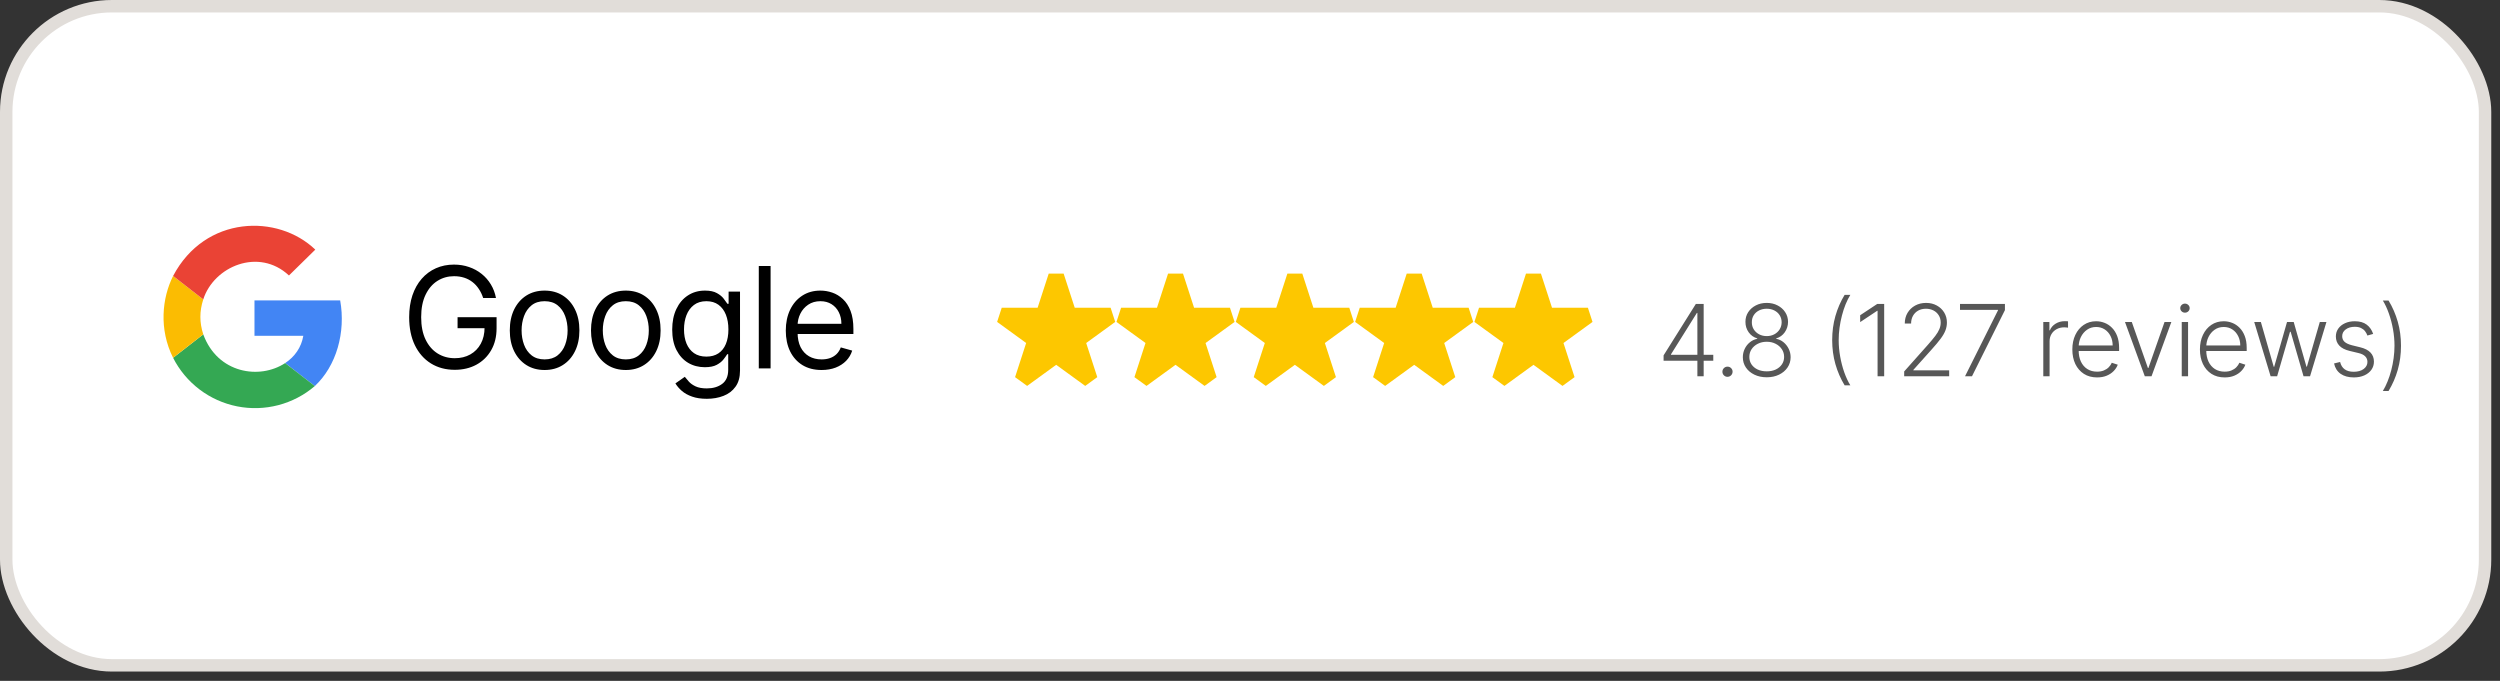 <svg width="246" height="67" viewBox="0 0 246 67" fill="none" xmlns="http://www.w3.org/2000/svg">
<rect x="0" y="0" width="246" height="67" fill="#333333" stroke="none"/>
<rect x="0.612" y="0.612" width="243.917" height="64.858" rx="10.402" fill="white"/>
<rect x="0.612" y="0.612" width="243.917" height="64.858" rx="10.402" stroke="#E1DDD9" stroke-width="1.224"/>
<g clip-path="url(#clip0_2103_49)">
<path d="M33.295 19.145H16.411C14.413 19.145 12.793 20.765 12.793 22.763V39.647C12.793 41.645 14.413 43.265 16.411 43.265H33.295C35.293 43.265 36.913 41.645 36.913 39.647V22.763C36.913 20.765 35.293 19.145 33.295 19.145Z" fill="white"/>
<path d="M30.977 37.989C33.097 36.01 34.039 32.712 33.473 29.556H25.041V33.042H29.846C29.658 34.173 28.998 35.115 28.056 35.727L30.977 37.989Z" fill="#4285F4"/>
<path d="M17.033 35.209C17.653 36.43 18.542 37.494 19.633 38.322C20.723 39.149 21.988 39.718 23.33 39.985C24.673 40.253 26.059 40.212 27.383 39.867C28.708 39.521 29.937 38.879 30.977 37.989L28.057 35.727C25.56 37.376 21.414 36.764 20.001 32.901L17.033 35.209Z" fill="#34A853"/>
<path d="M20 32.901C19.623 31.723 19.623 30.64 20 29.462L17.032 27.154C15.949 29.321 15.619 32.383 17.032 35.209L20 32.901Z" fill="#FBBC02"/>
<path d="M20.001 29.462C21.037 26.212 25.466 24.327 28.433 27.107L31.024 24.563C27.35 21.03 20.189 21.171 17.033 27.154L20.001 29.462Z" fill="#EA4335"/>
</g>
<path d="M47.544 29.323C47.436 28.992 47.293 28.695 47.116 28.432C46.942 28.167 46.734 27.94 46.491 27.753C46.252 27.566 45.98 27.424 45.675 27.325C45.37 27.227 45.035 27.178 44.671 27.178C44.074 27.178 43.531 27.332 43.042 27.64C42.553 27.949 42.165 28.403 41.876 29.003C41.587 29.603 41.443 30.34 41.443 31.212C41.443 32.085 41.589 32.821 41.881 33.422C42.173 34.022 42.568 34.476 43.067 34.785C43.565 35.093 44.126 35.247 44.749 35.247C45.327 35.247 45.835 35.124 46.275 34.878C46.718 34.629 47.062 34.278 47.308 33.825C47.557 33.369 47.682 32.833 47.682 32.216L48.056 32.295H45.025V31.212H48.863V32.295C48.863 33.125 48.686 33.846 48.332 34.46C47.981 35.073 47.495 35.549 46.875 35.887C46.258 36.221 45.55 36.389 44.749 36.389C43.857 36.389 43.073 36.179 42.398 35.759C41.725 35.339 41.2 34.742 40.823 33.968C40.449 33.194 40.262 32.275 40.262 31.212C40.262 30.415 40.369 29.699 40.582 29.062C40.798 28.423 41.104 27.878 41.497 27.429C41.891 26.979 42.357 26.635 42.895 26.395C43.432 26.156 44.025 26.036 44.671 26.036C45.202 26.036 45.697 26.116 46.157 26.277C46.619 26.435 47.031 26.659 47.392 26.951C47.756 27.24 48.059 27.586 48.302 27.99C48.545 28.39 48.712 28.834 48.804 29.323H47.544ZM53.589 36.408C52.906 36.408 52.308 36.246 51.793 35.921C51.281 35.596 50.881 35.142 50.592 34.558C50.307 33.974 50.164 33.292 50.164 32.511C50.164 31.724 50.307 31.037 50.592 30.45C50.881 29.863 51.281 29.407 51.793 29.082C52.308 28.757 52.906 28.595 53.589 28.595C54.271 28.595 54.868 28.757 55.38 29.082C55.895 29.407 56.295 29.863 56.58 30.45C56.869 31.037 57.013 31.724 57.013 32.511C57.013 33.292 56.869 33.974 56.58 34.558C56.295 35.142 55.895 35.596 55.38 35.921C54.868 36.246 54.271 36.408 53.589 36.408ZM53.589 35.365C54.107 35.365 54.533 35.232 54.868 34.967C55.203 34.701 55.45 34.352 55.611 33.919C55.772 33.486 55.852 33.017 55.852 32.511C55.852 32.006 55.772 31.535 55.611 31.099C55.45 30.663 55.203 30.31 54.868 30.041C54.533 29.772 54.107 29.638 53.589 29.638C53.07 29.638 52.644 29.772 52.309 30.041C51.975 30.31 51.727 30.663 51.566 31.099C51.406 31.535 51.325 32.006 51.325 32.511C51.325 33.017 51.406 33.486 51.566 33.919C51.727 34.352 51.975 34.701 52.309 34.967C52.644 35.232 53.07 35.365 53.589 35.365ZM61.579 36.408C60.897 36.408 60.298 36.246 59.783 35.921C59.271 35.596 58.871 35.142 58.583 34.558C58.297 33.974 58.154 33.292 58.154 32.511C58.154 31.724 58.297 31.037 58.583 30.45C58.871 29.863 59.271 29.407 59.783 29.082C60.298 28.757 60.897 28.595 61.579 28.595C62.261 28.595 62.858 28.757 63.37 29.082C63.885 29.407 64.285 29.863 64.571 30.45C64.859 31.037 65.004 31.724 65.004 32.511C65.004 33.292 64.859 33.974 64.571 34.558C64.285 35.142 63.885 35.596 63.37 35.921C62.858 36.246 62.261 36.408 61.579 36.408ZM61.579 35.365C62.097 35.365 62.524 35.232 62.858 34.967C63.193 34.701 63.441 34.352 63.601 33.919C63.762 33.486 63.842 33.017 63.842 32.511C63.842 32.006 63.762 31.535 63.601 31.099C63.441 30.663 63.193 30.31 62.858 30.041C62.524 29.772 62.097 29.638 61.579 29.638C61.061 29.638 60.634 29.772 60.3 30.041C59.965 30.31 59.717 30.663 59.557 31.099C59.396 31.535 59.316 32.006 59.316 32.511C59.316 33.017 59.396 33.486 59.557 33.919C59.717 34.352 59.965 34.701 60.3 34.967C60.634 35.232 61.061 35.365 61.579 35.365ZM69.55 39.242C68.989 39.242 68.507 39.17 68.103 39.026C67.7 38.885 67.363 38.698 67.094 38.465C66.829 38.235 66.617 37.989 66.46 37.727L67.385 37.078C67.49 37.215 67.623 37.373 67.783 37.55C67.944 37.73 68.164 37.886 68.442 38.017C68.725 38.152 69.094 38.219 69.55 38.219C70.16 38.219 70.663 38.071 71.06 37.776C71.457 37.481 71.656 37.018 71.656 36.389V34.853H71.557C71.472 34.991 71.35 35.162 71.193 35.365C71.039 35.565 70.816 35.744 70.524 35.901C70.235 36.056 69.845 36.133 69.353 36.133C68.743 36.133 68.195 35.988 67.709 35.7C67.227 35.411 66.845 34.991 66.563 34.44C66.284 33.889 66.145 33.22 66.145 32.433C66.145 31.659 66.281 30.984 66.553 30.41C66.825 29.833 67.204 29.387 67.69 29.072C68.175 28.754 68.736 28.595 69.373 28.595C69.865 28.595 70.255 28.677 70.543 28.841C70.835 29.002 71.058 29.185 71.213 29.392C71.37 29.595 71.492 29.762 71.577 29.894H71.695V28.693H72.817V36.467C72.817 37.117 72.669 37.645 72.374 38.052C72.082 38.462 71.688 38.762 71.193 38.952C70.701 39.146 70.153 39.242 69.55 39.242ZM69.51 35.09C69.976 35.09 70.37 34.983 70.691 34.77C71.013 34.557 71.257 34.25 71.424 33.85C71.592 33.45 71.675 32.971 71.675 32.413C71.675 31.868 71.593 31.388 71.429 30.971C71.265 30.555 71.022 30.228 70.701 29.992C70.379 29.756 69.983 29.638 69.51 29.638C69.018 29.638 68.608 29.762 68.28 30.012C67.955 30.261 67.711 30.596 67.547 31.016C67.386 31.436 67.306 31.901 67.306 32.413C67.306 32.938 67.388 33.402 67.552 33.805C67.719 34.206 67.965 34.52 68.29 34.75C68.618 34.977 69.025 35.09 69.51 35.09ZM75.826 26.174V36.251H74.665V26.174H75.826ZM80.845 36.408C80.117 36.408 79.489 36.248 78.96 35.926C78.436 35.601 78.03 35.149 77.745 34.568C77.463 33.984 77.322 33.305 77.322 32.531C77.322 31.757 77.463 31.075 77.745 30.484C78.03 29.89 78.427 29.428 78.936 29.097C79.448 28.762 80.044 28.595 80.727 28.595C81.12 28.595 81.509 28.66 81.893 28.792C82.277 28.923 82.626 29.136 82.941 29.431C83.256 29.723 83.507 30.11 83.694 30.592C83.881 31.075 83.974 31.668 83.974 32.374V32.866H78.148V31.862H82.793C82.793 31.436 82.708 31.055 82.537 30.72C82.37 30.386 82.131 30.122 81.819 29.928C81.511 29.735 81.147 29.638 80.727 29.638C80.264 29.638 79.864 29.753 79.526 29.982C79.192 30.209 78.934 30.504 78.754 30.868C78.573 31.232 78.483 31.622 78.483 32.039V32.708C78.483 33.279 78.582 33.763 78.778 34.16C78.978 34.553 79.256 34.853 79.61 35.06C79.964 35.264 80.376 35.365 80.845 35.365C81.15 35.365 81.425 35.322 81.671 35.237C81.921 35.149 82.136 35.017 82.316 34.844C82.496 34.666 82.636 34.447 82.734 34.184L83.856 34.499C83.738 34.88 83.54 35.214 83.261 35.503C82.982 35.788 82.638 36.011 82.228 36.172C81.817 36.33 81.357 36.408 80.845 36.408Z" fill="black"/>
<g clip-path="url(#clip1_2103_49)">
<path d="M104.661 26.922H103.194L102.102 30.28L98.571 30.281L98.117 31.676L100.974 33.752L99.883 37.111L101.07 37.974L103.928 35.898L106.785 37.974L107.972 37.111L106.881 33.752L109.738 31.676L109.284 30.28H105.753L104.661 26.922Z" fill="#FDC700"/>
</g>
<g clip-path="url(#clip2_2103_49)">
<path d="M116.406 26.922H114.938L113.846 30.281L110.315 30.281L109.861 31.677L112.718 33.752L111.627 37.111L112.815 37.974L115.672 35.898L118.529 37.974L119.716 37.111L118.625 33.752L121.482 31.677L121.028 30.281H117.497L116.406 26.922Z" fill="#FDC700"/>
</g>
<g clip-path="url(#clip3_2103_49)">
<path d="M128.146 26.922H126.678L125.587 30.281L122.055 30.281L121.602 31.677L124.459 33.752L123.367 37.111L124.555 37.974L127.412 35.898L130.269 37.974L131.456 37.111L130.365 33.752L133.222 31.677L132.769 30.281H129.237L128.146 26.922Z" fill="#FDC700"/>
</g>
<g clip-path="url(#clip4_2103_49)">
<path d="M139.89 26.922H138.422L137.331 30.281L133.799 30.281L133.346 31.677L136.203 33.752L135.112 37.111L136.299 37.974L139.156 35.898L142.013 37.974L143.201 37.111L142.109 33.752L144.966 31.677L144.513 30.281H140.981L139.89 26.922Z" fill="#FDC700"/>
</g>
<g clip-path="url(#clip5_2103_49)">
<path d="M151.626 26.922H150.158L149.067 30.281L145.536 30.281L145.082 31.677L147.939 33.752L146.848 37.111L148.035 37.974L150.892 35.898L153.749 37.974L154.937 37.111L153.846 33.752L156.703 31.677L156.249 30.281H152.718L151.626 26.922Z" fill="#FDC700"/>
</g>
<path d="M163.697 35.497V34.968L166.873 29.904H167.262V30.791H166.973L164.424 34.867V34.912H168.587V35.497H163.697ZM167.022 37.027V35.33V35.086V29.904H167.641V37.027H167.022ZM169.986 37.079C169.849 37.079 169.731 37.031 169.631 36.933C169.534 36.834 169.485 36.715 169.485 36.578C169.485 36.439 169.534 36.321 169.631 36.224C169.731 36.126 169.849 36.078 169.986 36.078C170.125 36.078 170.244 36.126 170.341 36.224C170.438 36.321 170.487 36.439 170.487 36.578C170.487 36.669 170.464 36.752 170.418 36.829C170.374 36.905 170.313 36.967 170.237 37.013C170.163 37.057 170.079 37.079 169.986 37.079ZM173.846 37.124C173.392 37.124 172.987 37.039 172.632 36.867C172.277 36.696 171.999 36.461 171.797 36.164C171.596 35.865 171.495 35.528 171.495 35.152C171.495 34.858 171.556 34.583 171.679 34.328C171.802 34.071 171.971 33.855 172.187 33.681C172.403 33.505 172.645 33.39 172.914 33.337V33.298C172.564 33.196 172.282 32.996 172.069 32.697C171.855 32.395 171.75 32.053 171.752 31.671C171.75 31.316 171.84 30.998 172.023 30.717C172.207 30.437 172.456 30.215 172.771 30.053C173.089 29.888 173.447 29.806 173.846 29.806C174.243 29.806 174.599 29.888 174.914 30.053C175.229 30.215 175.479 30.437 175.662 30.717C175.847 30.998 175.941 31.316 175.944 31.671C175.941 32.051 175.833 32.393 175.62 32.697C175.407 32.998 175.126 33.199 174.778 33.298V33.337C175.047 33.388 175.288 33.501 175.502 33.678C175.715 33.854 175.884 34.071 176.01 34.328C176.135 34.583 176.197 34.858 176.197 35.152C176.197 35.528 176.095 35.865 175.891 36.164C175.69 36.461 175.411 36.696 175.057 36.867C174.704 37.039 174.301 37.124 173.846 37.124ZM173.846 36.54C174.185 36.54 174.481 36.48 174.737 36.359C174.994 36.236 175.195 36.068 175.338 35.855C175.484 35.642 175.557 35.397 175.557 35.121C175.557 34.836 175.482 34.582 175.331 34.359C175.181 34.134 174.977 33.957 174.719 33.827C174.462 33.695 174.171 33.629 173.846 33.629C173.521 33.629 173.229 33.695 172.97 33.827C172.712 33.957 172.508 34.134 172.357 34.359C172.209 34.582 172.135 34.836 172.135 35.121C172.135 35.397 172.205 35.642 172.347 35.855C172.491 36.068 172.691 36.236 172.949 36.359C173.208 36.48 173.508 36.54 173.846 36.54ZM173.846 33.072C174.124 33.072 174.374 33.013 174.594 32.895C174.814 32.777 174.988 32.615 175.116 32.411C175.246 32.205 175.312 31.971 175.314 31.709C175.312 31.449 175.247 31.22 175.119 31.02C174.992 30.818 174.818 30.662 174.597 30.55C174.379 30.437 174.129 30.38 173.846 30.38C173.563 30.38 173.31 30.437 173.088 30.55C172.868 30.662 172.694 30.818 172.566 31.02C172.441 31.22 172.379 31.449 172.382 31.709C172.379 31.971 172.442 32.205 172.57 32.411C172.699 32.615 172.874 32.777 173.095 32.895C173.317 33.013 173.568 33.072 173.846 33.072ZM180.287 33.465C180.287 32.63 180.392 31.842 180.603 31.1C180.814 30.358 181.117 29.662 181.511 29.013H182.074C181.905 29.287 181.75 29.596 181.608 29.942C181.469 30.287 181.349 30.656 181.247 31.048C181.145 31.44 181.066 31.841 181.01 32.251C180.954 32.66 180.927 33.064 180.927 33.465C180.927 34.001 180.975 34.541 181.073 35.086C181.17 35.631 181.305 36.148 181.476 36.638C181.65 37.127 181.85 37.553 182.074 37.917H181.511C181.117 37.266 180.814 36.569 180.603 35.827C180.392 35.085 180.287 34.298 180.287 33.465ZM185.403 29.904V37.027H184.753V30.585H184.711L183.041 31.695V31.02L184.725 29.904H185.403ZM187.371 37.027V36.551L189.698 33.935C190.001 33.592 190.246 33.298 190.431 33.055C190.617 32.811 190.751 32.586 190.835 32.38C190.921 32.174 190.964 31.959 190.964 31.737C190.964 31.465 190.9 31.229 190.772 31.027C190.647 30.823 190.474 30.664 190.254 30.55C190.034 30.437 189.786 30.38 189.51 30.38C189.218 30.38 188.961 30.443 188.741 30.568C188.523 30.693 188.354 30.865 188.233 31.083C188.113 31.301 188.052 31.551 188.052 31.834H187.43C187.43 31.44 187.52 31.091 187.701 30.787C187.884 30.481 188.133 30.241 188.449 30.067C188.767 29.893 189.126 29.806 189.527 29.806C189.924 29.806 190.276 29.892 190.585 30.064C190.893 30.233 191.135 30.463 191.312 30.756C191.488 31.048 191.576 31.375 191.576 31.737C191.576 31.999 191.529 32.252 191.437 32.498C191.346 32.744 191.19 33.018 190.967 33.319C190.745 33.621 190.436 33.989 190.042 34.425L188.275 36.398V36.443H191.798V37.027H187.371ZM193.358 37.027L196.604 30.533V30.488H192.864V29.904H197.285V30.516L194.043 37.027H193.358ZM201.06 37.027V31.684H201.661V32.505H201.707C201.813 32.236 201.999 32.02 202.263 31.855C202.53 31.688 202.831 31.604 203.168 31.604C203.219 31.604 203.275 31.606 203.338 31.608C203.401 31.61 203.453 31.613 203.494 31.615V32.244C203.467 32.24 203.418 32.233 203.348 32.224C203.279 32.214 203.203 32.21 203.122 32.21C202.844 32.21 202.596 32.269 202.378 32.387C202.162 32.503 201.992 32.664 201.867 32.87C201.741 33.077 201.679 33.312 201.679 33.577V37.027H201.06ZM206.353 37.138C205.854 37.138 205.423 37.023 205.059 36.791C204.695 36.556 204.413 36.233 204.213 35.82C204.016 35.405 203.918 34.927 203.918 34.387C203.918 33.849 204.016 33.371 204.213 32.954C204.413 32.534 204.688 32.206 205.038 31.97C205.39 31.731 205.797 31.611 206.259 31.611C206.548 31.611 206.828 31.665 207.097 31.771C207.366 31.876 207.607 32.037 207.82 32.255C208.036 32.471 208.206 32.743 208.332 33.072C208.457 33.399 208.52 33.786 208.52 34.234V34.54H204.346V33.994H207.886C207.886 33.651 207.817 33.342 207.678 33.069C207.541 32.793 207.35 32.575 207.104 32.415C206.86 32.255 206.579 32.175 206.259 32.175C205.92 32.175 205.622 32.265 205.365 32.446C205.107 32.627 204.906 32.866 204.759 33.163C204.616 33.459 204.543 33.784 204.54 34.137V34.464C204.54 34.888 204.613 35.259 204.759 35.577C204.908 35.892 205.118 36.137 205.389 36.311C205.66 36.484 205.982 36.571 206.353 36.571C206.605 36.571 206.827 36.532 207.017 36.453C207.209 36.374 207.371 36.269 207.5 36.137C207.633 36.002 207.732 35.855 207.8 35.695L208.387 35.886C208.306 36.111 208.173 36.319 207.987 36.509C207.804 36.699 207.575 36.852 207.299 36.968C207.025 37.082 206.71 37.138 206.353 37.138ZM213.661 31.684L211.71 37.027H211.049L209.098 31.684H209.769L211.355 36.21H211.404L212.99 31.684H213.661ZM214.683 37.027V31.684H215.306V37.027H214.683ZM215 30.766C214.872 30.766 214.763 30.723 214.673 30.637C214.583 30.549 214.537 30.444 214.537 30.321C214.537 30.198 214.583 30.094 214.673 30.008C214.763 29.92 214.872 29.876 215 29.876C215.128 29.876 215.237 29.92 215.327 30.008C215.417 30.094 215.463 30.198 215.463 30.321C215.463 30.444 215.417 30.549 215.327 30.637C215.237 30.723 215.128 30.766 215 30.766ZM218.908 37.138C218.409 37.138 217.978 37.023 217.614 36.791C217.25 36.556 216.968 36.233 216.769 35.82C216.571 35.405 216.473 34.927 216.473 34.387C216.473 33.849 216.571 33.371 216.769 32.954C216.968 32.534 217.243 32.206 217.593 31.97C217.945 31.731 218.352 31.611 218.814 31.611C219.104 31.611 219.383 31.665 219.652 31.771C219.921 31.876 220.162 32.037 220.376 32.255C220.591 32.471 220.762 32.743 220.887 33.072C221.012 33.399 221.075 33.786 221.075 34.234V34.54H216.901V33.994H220.442C220.442 33.651 220.372 33.342 220.233 33.069C220.096 32.793 219.905 32.575 219.659 32.415C219.416 32.255 219.134 32.175 218.814 32.175C218.475 32.175 218.177 32.265 217.92 32.446C217.662 32.627 217.461 32.866 217.315 33.163C217.171 33.459 217.098 33.784 217.095 34.137V34.464C217.095 34.888 217.169 35.259 217.315 35.577C217.463 35.892 217.673 36.137 217.944 36.311C218.215 36.484 218.537 36.571 218.908 36.571C219.16 36.571 219.382 36.532 219.572 36.453C219.764 36.374 219.926 36.269 220.056 36.137C220.188 36.002 220.287 35.855 220.355 35.695L220.942 35.886C220.861 36.111 220.728 36.319 220.542 36.509C220.359 36.699 220.13 36.852 219.854 36.968C219.58 37.082 219.265 37.138 218.908 37.138ZM223.429 37.027L221.815 31.684H222.469L223.735 36.091H223.781L225.043 31.684H225.701L226.953 36.081H227.001L228.268 31.684H228.922L227.308 37.027H226.668L225.401 32.648H225.335L224.069 37.027H223.429ZM233.519 32.857L232.952 33.017C232.896 32.857 232.817 32.712 232.715 32.582C232.613 32.452 232.48 32.349 232.315 32.272C232.153 32.196 231.951 32.157 231.71 32.157C231.348 32.157 231.051 32.243 230.82 32.415C230.588 32.586 230.472 32.808 230.472 33.079C230.472 33.309 230.551 33.495 230.708 33.639C230.868 33.781 231.114 33.893 231.446 33.977L232.253 34.175C232.7 34.284 233.035 34.457 233.258 34.693C233.483 34.93 233.595 35.227 233.595 35.584C233.595 35.885 233.512 36.153 233.345 36.387C233.178 36.621 232.945 36.806 232.646 36.94C232.349 37.072 232.005 37.138 231.613 37.138C231.091 37.138 230.661 37.021 230.322 36.787C229.984 36.551 229.767 36.21 229.672 35.764L230.267 35.618C230.343 35.936 230.493 36.176 230.715 36.338C230.94 36.501 231.236 36.582 231.602 36.582C232.013 36.582 232.341 36.49 232.587 36.307C232.832 36.122 232.955 35.89 232.955 35.611C232.955 35.396 232.883 35.215 232.74 35.069C232.596 34.92 232.378 34.811 232.086 34.742L231.213 34.533C230.749 34.422 230.406 34.246 230.183 34.004C229.96 33.763 229.849 33.464 229.849 33.107C229.849 32.812 229.929 32.554 230.089 32.331C230.249 32.106 230.469 31.93 230.75 31.803C231.031 31.675 231.351 31.611 231.71 31.611C232.199 31.611 232.59 31.723 232.882 31.945C233.177 32.166 233.389 32.469 233.519 32.857ZM236.258 34.022C236.258 34.857 236.152 35.645 235.941 36.387C235.73 37.129 235.428 37.825 235.033 38.474H234.47C234.639 38.2 234.793 37.891 234.932 37.545C235.074 37.2 235.196 36.831 235.298 36.439C235.4 36.047 235.479 35.646 235.534 35.236C235.59 34.825 235.618 34.421 235.618 34.022C235.618 33.486 235.569 32.946 235.472 32.401C235.374 31.856 235.239 31.339 235.065 30.85C234.893 30.36 234.695 29.934 234.47 29.57H235.033C235.428 30.221 235.73 30.918 235.941 31.66C236.152 32.402 236.258 33.189 236.258 34.022Z" fill="black" fill-opacity="0.66"/>
<defs>
<clipPath id="clip0_2103_49">
<rect width="24.12" height="24.12" fill="white" transform="translate(12.793 19.145)"/>
</clipPath>
<clipPath id="clip1_2103_49">
<rect width="11.742" height="11.742" fill="white" transform="translate(98.059 26.922)"/>
</clipPath>
<clipPath id="clip2_2103_49">
<rect width="11.742" height="11.742" fill="white" transform="translate(109.801 26.922)"/>
</clipPath>
<clipPath id="clip3_2103_49">
<rect width="11.742" height="11.742" fill="white" transform="translate(121.543 26.922)"/>
</clipPath>
<clipPath id="clip4_2103_49">
<rect width="11.742" height="11.742" fill="white" transform="translate(133.285 26.922)"/>
</clipPath>
<clipPath id="clip5_2103_49">
<rect width="11.742" height="11.742" fill="white" transform="translate(145.023 26.922)"/>
</clipPath>
</defs>
</svg>
